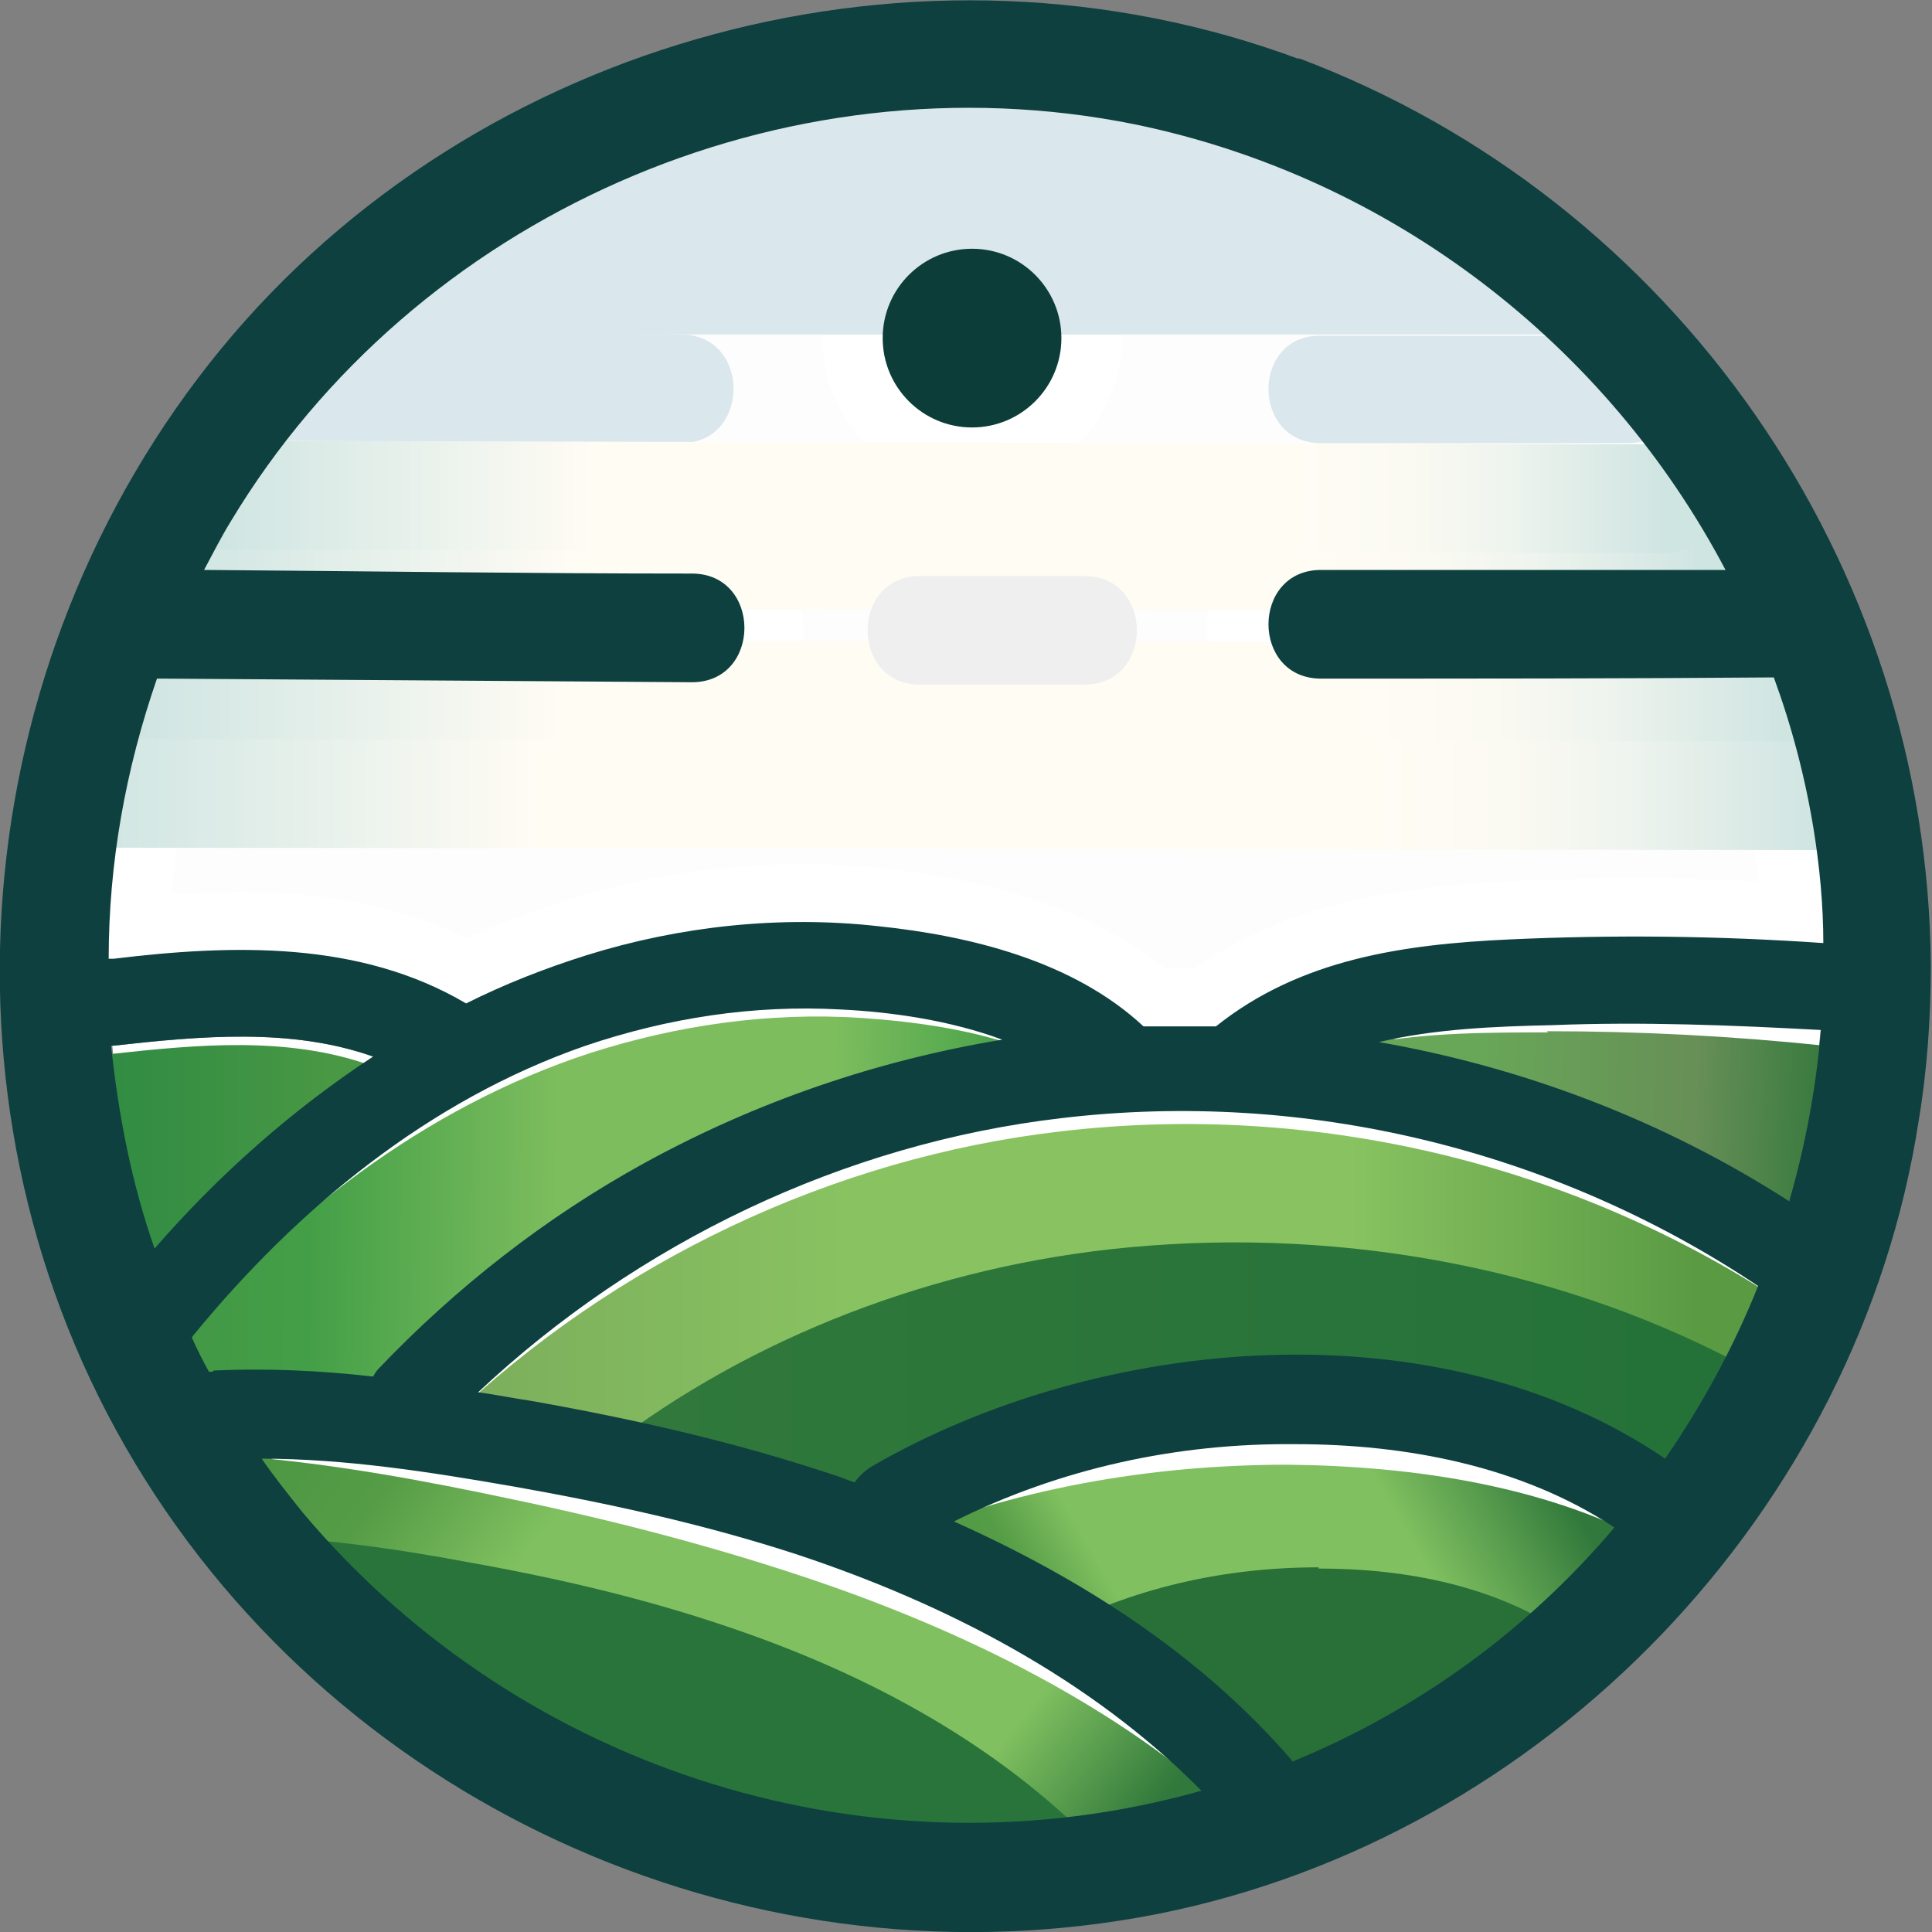 <?xml version="1.0" encoding="UTF-8"?>
<svg id="Layer_3" data-name="Layer 3" xmlns="http://www.w3.org/2000/svg" xmlns:xlink="http://www.w3.org/1999/xlink" viewBox="0 0 16 16">
  <rect x="0" y="0" width="16" height="16" fill="#808080" stroke="none"/>
  <defs>
    <style>
      .cls-1 {
        fill: #f0efef;
      }

      .cls-1, .cls-2, .cls-3, .cls-4, .cls-5, .cls-6, .cls-7, .cls-8, .cls-9, .cls-10, .cls-11, .cls-12, .cls-13, .cls-14, .cls-15, .cls-16, .cls-17, .cls-18, .cls-19 {
        stroke-width: 0px;
      }

      .cls-2 {
        fill: url(#linear-gradient-12);
      }

      .cls-3 {
        fill: url(#linear-gradient);
      }

      .cls-4 {
        fill: #0d3d39;
      }

      .cls-5 {
        fill: url(#linear-gradient-11);
      }

      .cls-6 {
        fill: url(#linear-gradient-5);
      }

      .cls-7 {
        fill: #bc7eb6;
      }

      .cls-8, .cls-20 {
        fill: #fff;
      }

      .cls-9 {
        fill: #0d403f;
      }

      .cls-10 {
        fill: url(#linear-gradient-2);
      }

      .cls-11 {
        fill: url(#linear-gradient-7);
      }

      .cls-12 {
        fill: url(#linear-gradient-3);
      }

      .cls-13 {
        fill: #dae7ed;
      }

      .cls-14 {
        fill: url(#linear-gradient-9);
      }

      .cls-15 {
        fill: url(#linear-gradient-8);
      }

      .cls-20 {
        opacity: .98;
        stroke: url(#linear-gradient-6);
        stroke-miterlimit: 10;
      }

      .cls-16 {
        fill: #28743a;
      }

      .cls-17 {
        fill: url(#linear-gradient-10);
      }

      .cls-18 {
        fill: url(#linear-gradient-4);
      }

      .cls-19 {
        fill: #296f38;
      }
    </style>
    <linearGradient id="linear-gradient" x1=".57" y1="7.29" x2="-6.5" y2="3.2" gradientTransform="translate(9.58 9.09) rotate(3.92) scale(1.08 .93)" gradientUnits="userSpaceOnUse">
      <stop offset=".08" stop-color="#30783b"/>
      <stop offset=".24" stop-color="#80c060"/>
      <stop offset=".72" stop-color="#80c060"/>
      <stop offset=".87" stop-color="#559c46"/>
      <stop offset=".99" stop-color="#4d9743"/>
    </linearGradient>
    <linearGradient id="linear-gradient-2" x1="13.02" y1="11.54" x2="8.23" y2="14.3" gradientUnits="userSpaceOnUse">
      <stop offset=".08" stop-color="#30783b"/>
      <stop offset=".32" stop-color="#80c060"/>
      <stop offset=".74" stop-color="#80c060"/>
      <stop offset=".85" stop-color="#559c46"/>
      <stop offset=".99" stop-color="#4d9743"/>
    </linearGradient>
    <linearGradient id="linear-gradient-3" x1="3.71" y1="10.92" x2="14.83" y2="10.92" gradientUnits="userSpaceOnUse">
      <stop offset=".04" stop-color="#7db05c"/>
      <stop offset=".31" stop-color="#89c361"/>
      <stop offset=".67" stop-color="#89c361"/>
      <stop offset=".93" stop-color="#599a43"/>
    </linearGradient>
    <linearGradient id="linear-gradient-4" x1="5.03" y1="11.41" x2="14.51" y2="11.41" gradientUnits="userSpaceOnUse">
      <stop offset=".04" stop-color="#30783b"/>
      <stop offset=".93" stop-color="#257239"/>
    </linearGradient>
    <linearGradient id="linear-gradient-5" x1=".82" y1="9.73" x2="7.78" y2="9.73" gradientTransform="translate(.69 .16) rotate(.58) scale(1.02 1.01)" gradientUnits="userSpaceOnUse">
      <stop offset=".02" stop-color="#439846"/>
      <stop offset=".16" stop-color="#439f47"/>
      <stop offset=".45" stop-color="#7dbd5e"/>
      <stop offset=".77" stop-color="#7dbd5e"/>
      <stop offset="1" stop-color="#439f47"/>
    </linearGradient>
    <linearGradient id="linear-gradient-6" x1=".39" y1="4.7" x2="15.61" y2="4.7" gradientUnits="userSpaceOnUse">
      <stop offset="0" stop-color="#fff"/>
      <stop offset=".24" stop-color="#fff"/>
      <stop offset=".7" stop-color="#fff"/>
      <stop offset=".87" stop-color="#fff"/>
    </linearGradient>
    <linearGradient id="linear-gradient-7" x1=".9" y1="9.53" x2="3.06" y2="9.53" gradientUnits="userSpaceOnUse">
      <stop offset="0" stop-color="#328c43"/>
      <stop offset=".13" stop-color="#338d43"/>
      <stop offset=".86" stop-color="#499844"/>
    </linearGradient>
    <linearGradient id="linear-gradient-8" x1="14.09" y1="11.8" x2="17.75" y2="11.8" gradientTransform="translate(-2.81 -2.92) rotate(1.82) scale(1.03 .99)" gradientUnits="userSpaceOnUse">
      <stop offset=".23" stop-color="#68a758"/>
      <stop offset=".72" stop-color="#678f57"/>
      <stop offset="1" stop-color="#387a3e"/>
    </linearGradient>
    <linearGradient id="linear-gradient-9" x1="1.14" y1="5.76" x2="14.76" y2="5.76" gradientUnits="userSpaceOnUse">
      <stop offset="0" stop-color="#cfe5e2"/>
      <stop offset=".26" stop-color="#fffcf4"/>
      <stop offset=".74" stop-color="#fffcf4"/>
      <stop offset=".74" stop-color="#fffcf4"/>
      <stop offset=".82" stop-color="#fbfaf2"/>
      <stop offset=".89" stop-color="#eff4ee"/>
      <stop offset=".96" stop-color="#dbeae6"/>
      <stop offset="1" stop-color="#cfe5e2"/>
    </linearGradient>
    <linearGradient id="linear-gradient-10" x1=".75" y1="6.58" x2="15.03" y2="6.58" xlink:href="#linear-gradient-9"/>
    <linearGradient id="linear-gradient-11" x1="1.48" y1="4.6" x2="14.07" y2="4.6" xlink:href="#linear-gradient-9"/>
    <linearGradient id="linear-gradient-12" x1="1.81" y1="4.12" x2="13.78" y2="4.12" xlink:href="#linear-gradient-9"/>
  </defs>
  <path class="cls-8" d="M12.78,8.43c-.48.01-.99.02-1.47.13,1.23.21,2.42.66,3.49,1.34.14-.45.24-.92.28-1.4-.77-.06-1.53-.08-2.3-.06Z"/>
  <path class="cls-8" d="M3.09,8.75c-.68-.24-1.43-.17-2.15-.09,0,0,0,0-.01,0,.05.57.17,1.13.36,1.68.53-.61,1.13-1.15,1.81-1.59Z"/>
  <path class="cls-8" d="M3.1,11.34c.69-.69,1.48-1.29,2.35-1.74.99-.52,2.06-.86,3.15-1.03-.45-.18-.97-.25-1.42-.28-.76-.05-1.52.06-2.24.29-1.38.45-2.55,1.37-3.47,2.46,0,0-.01.01-.02.02.05.1.1.2.15.3.01,0,.02,0,.04,0,.47-.01.94.01,1.4.07.02-.03.03-.05.06-.07Z"/>
  <path class="cls-8" d="M13.97,12.07c.32-.47.59-.97.8-1.5-1.76-1.19-3.9-1.71-5.99-1.46-1.87.22-3.65,1.08-5.02,2.39.15.02.29.05.44.07.88.15,1.75.35,2.59.64.07.02.14.05.2.07.03-.06.08-.11.14-.15,1.96-1.16,4.88-1.41,6.83-.07Z"/>
  <path class="cls-8" d="M10.74,11.95c-1.15,0-2.29.2-3.32.64,1.24.47,2.39,1.11,3.28,1.99,1.23-.43,2.29-1.1,3.12-1.94-.9-.51-2.03-.68-3.09-.69Z"/>
  <path class="cls-8" d="M10.39,14.88c-.95-.91-2.21-1.56-3.55-2.02-.82-.28-1.66-.5-2.52-.68-.75-.16-1.51-.3-2.27-.36.11.15.23.3.36.44,1.85,2.08,5,3.1,7.98,2.62Z"/>
  <path class="cls-3" d="M10.33,15.12c-.95-.91-2.21-1.56-3.55-2.02-.82-.28-1.66-.5-2.52-.68-.75-.16-1.51-.3-2.27-.36.11.15.23.3.36.44,1.85,2.08,5,3.1,7.98,2.62Z"/>
  <path class="cls-10" d="M10.67,12.13c-1.15,0-2.29.2-3.32.64,1.24.47,2.39,1.11,3.28,1.99,1.23-.43,2.29-1.1,3.12-1.94-.9-.51-2.03-.68-3.09-.69Z"/>
  <path class="cls-12" d="M14.02,12.33c.32-.47.6-.97.81-1.5-1.77-1.19-3.93-1.71-6.05-1.46-1.89.22-3.69,1.08-5.06,2.39.15.02.3.05.45.07.89.15,1.77.35,2.62.64.07.02.14.05.21.07.03-.06.08-.11.14-.15,1.98-1.16,4.92-1.41,6.89-.07Z"/>
  <path class="cls-18" d="M13.82,12.39c.28-.33.51-.68.69-1.04-1.51-.83-3.35-1.19-5.16-1.02-1.61.15-3.14.75-4.32,1.66.13.02.25.03.38.05.75.11,1.51.25,2.23.45.06.02.12.03.18.05.02-.04.06-.07.12-.1,1.69-.81,4.2-.98,5.88-.05Z"/>
  <path class="cls-6" d="M3.05,11.48c.69-.69,1.48-1.29,2.35-1.74.99-.52,2.06-.86,3.15-1.03-.45-.18-.97-.25-1.42-.28-.76-.05-1.52.06-2.24.29-1.38.45-2.55,1.37-3.47,2.46,0,0-.01.01-.02.02.05.1.1.2.15.3.01,0,.02,0,.04,0,.47-.01.94.01,1.4.07.02-.03.03-.05.06-.07Z"/>
  <path class="cls-20" d="M1.9,4.34c-.08.13-.15.26-.22.4,1.35,0,2.69.02,4.04.03.58,0,.58.9,0,.9-1.46-.01-2.92-.02-4.38-.03-.02,0-.03,0-.05,0-.26.75-.39,1.53-.4,2.32.01,0,.03,0,.04,0,.99-.12,2.04-.15,2.92.37.32-.16.66-.29,1-.4.77-.24,1.61-.33,2.41-.24.77.08,1.62.29,2.2.83.2,0,.4,0,.6,0,.69-.55,1.56-.67,2.43-.72.87-.04,1.74-.03,2.6.03,0-.31-.03-.63-.08-.94-.07-.43-.18-.86-.33-1.26-1.25,0-2.5,0-3.75.01-.58,0-.58-.9,0-.9,1.12,0,2.23,0,3.35,0-.98-1.86-2.76-3.25-4.89-3.69C6.48.44,3.43,1.79,1.9,4.34ZM8.05,2.06c.41,0,.74.33.74.74s-.33.74-.74.74-.74-.33-.74-.74.33-.74.74-.74Z"/>
  <path class="cls-11" d="M3.06,8.82c-.68-.24-1.43-.17-2.15-.09,0,0,0,0-.01,0,.05.57.17,1.13.36,1.68.53-.61,1.13-1.15,1.81-1.59Z"/>
  <path class="cls-19" d="M10.92,12.98c-.78,0-1.55.17-2.24.54.84.39,1.62.93,2.22,1.66.83-.36,1.55-.92,2.11-1.62-.61-.43-1.37-.57-2.09-.57Z"/>
  <path class="cls-16" d="M9.15,15.36c-.85-.9-1.95-1.49-3.1-1.88-.7-.24-1.43-.41-2.16-.54-.64-.12-1.28-.21-1.93-.22.1.15.21.3.32.44,1.67,2.07,4.38,2.92,6.87,2.2Z"/>
  <path class="cls-15" d="M12.82,8.55c-.48,0-.99,0-1.48.09,1.23.24,2.41.72,3.46,1.41.15-.45.26-.92.31-1.39-.76-.08-1.53-.12-2.3-.12Z"/>
  <g>
    <path class="cls-8" d="M3.61,1.9h8.32"/>
    <path class="cls-13" d="M3.61,2.35h8.32c.58,0,.58-.89,0-.89H3.61c-.58,0-.58.89,0,.89h0Z"/>
  </g>
  <g>
    <path class="cls-8" d="M3.22,2.32h9.55"/>
    <path class="cls-13" d="M3.22,2.77h9.55c.58.01.58-.89,0-.89H3.22c-.58-.01-.58.89,0,.89h0Z"/>
  </g>
  <g>
    <path class="cls-8" d="M2.31,3.2l3.33.02"/>
    <path class="cls-13" d="M2.31,3.65l3.33.02c.58,0,.58-.9,0-.9l-3.33-.02c-.58,0-.58.9,0,.9h0Z"/>
  </g>
  <g>
    <path class="cls-8" d="M4.67,1.24l6.4-.02"/>
    <path class="cls-13" d="M4.67,1.69l6.4-.02c.58,0,.58-.9,0-.9l-6.4.02c-.58,0-.58.9,0,.9h0Z"/>
  </g>
  <g>
    <path class="cls-7" d="M1.14,5.75l13.63.02"/>
    <path class="cls-14" d="M1.14,6.2l13.63.02c.58,0,.58-.9,0-.9l-13.63-.02c-.58,0-.58.9,0,.9h0Z"/>
  </g>
  <g>
    <path class="cls-7" d="M.75,6.57l14.28.02"/>
    <path class="cls-17" d="M.75,7.02l14.28.02c.58,0,.58-.9,0-.9l-14.28-.02c-.58,0-.58.9,0,.9h0Z"/>
  </g>
  <g>
    <path class="cls-7" d="M1.48,4.59l12.59.02"/>
    <path class="cls-5" d="M1.48,5.04l12.59.02c.58,0,.58-.9,0-.9l-12.59-.02c-.58,0-.58.9,0,.9h0Z"/>
  </g>
  <g>
    <path class="cls-7" d="M1.81,4.1l11.96.03"/>
    <path class="cls-2" d="M1.81,4.55l11.96.03c.58,0,.58-.9,0-.9l-11.96-.03c-.58,0-.58.9,0,.9h0Z"/>
  </g>
  <g>
    <path class="cls-8" d="M10.94,3.22h2.53"/>
    <path class="cls-13" d="M10.94,3.67h2.53c.58.01.58-.89,0-.89h-2.53c-.58-.01-.58.89,0,.89h0Z"/>
  </g>
  <g>
    <path class="cls-8" d="M7.62,5.22h1.36"/>
    <path class="cls-1" d="M7.62,5.67h1.36c.58,0,.58-.9,0-.9h-1.36c-.58,0-.58.9,0,.9h0Z"/>
  </g>
  <path class="cls-9" d="M10.76.49C7.62-.68,3.95.31,1.83,2.89-.3,5.49-.62,9.23,1.12,12.12c1.74,2.89,5.17,4.38,8.47,3.73,3.21-.64,5.8-3.33,6.3-6.57.07-.42.1-.85.1-1.28-.02-3.33-2.12-6.35-5.24-7.52ZM9.4,1.03c2.13.44,3.91,1.83,4.89,3.69-1.12,0-2.23,0-3.35,0-.58,0-.58.9,0,.9,1.25,0,2.5,0,3.75-.01.15.41.26.83.33,1.26.05.31.08.63.08.94-.87-.06-1.73-.07-2.6-.03-.87.04-1.73.16-2.43.72-.2,0-.4,0-.6,0-.58-.54-1.43-.75-2.2-.83-.81-.09-1.64,0-2.41.24-.35.11-.68.24-1,.4-.88-.52-1.93-.49-2.92-.37-.01,0-.03,0-.04,0,0-.79.14-1.57.4-2.32.02,0,.03,0,.05,0,1.46.01,2.92.02,4.38.03.58,0,.58-.9,0-.9-1.35,0-2.69-.02-4.04-.03.07-.13.14-.27.22-.4C3.43,1.79,6.48.44,9.4,1.03ZM7.09,12.28c-.07-.02-.13-.05-.2-.07-.81-.27-1.65-.46-2.5-.61-.14-.02-.28-.05-.43-.07,1.32-1.24,3.03-2.06,4.83-2.27,2.02-.24,4.08.26,5.77,1.39-.2.5-.46.98-.77,1.43-1.88-1.28-4.69-1.03-6.58.07-.06.04-.11.09-.14.14ZM1.76,11.36s-.02,0-.03,0c-.05-.09-.1-.19-.14-.28,0,0,0-.01.01-.02.86-1.05,1.95-1.95,3.25-2.4.68-.23,1.39-.34,2.11-.3.42.02.91.09,1.34.25-1.03.17-2.03.51-2.96,1.02-.82.45-1.56,1.03-2.2,1.7-.02.02-.04.05-.05.07-.44-.05-.88-.07-1.32-.05ZM.93,8.66s0,0,.01,0c.72-.08,1.47-.15,2.15.09-.67.44-1.28.98-1.81,1.59-.19-.54-.3-1.11-.36-1.68ZM14.82,9.95c-1.04-.67-2.2-1.11-3.4-1.32.46-.11.97-.13,1.43-.14.75-.03,1.49,0,2.23.04-.04.48-.13.96-.26,1.41ZM2.16,12.08c.7,0,1.4.11,2.09.23.79.14,1.57.31,2.34.56,1.24.41,2.44,1.03,3.36,1.96-2.69.76-5.62-.14-7.44-2.3-.12-.15-.24-.3-.35-.46ZM10.7,14.58c-.76-.88-1.75-1.51-2.8-1.98.88-.44,1.85-.65,2.83-.64.91,0,1.87.18,2.64.69-.71.84-1.62,1.51-2.67,1.94Z"/>
  <circle class="cls-4" cx="8.05" cy="2.8" r=".74"/>
</svg>